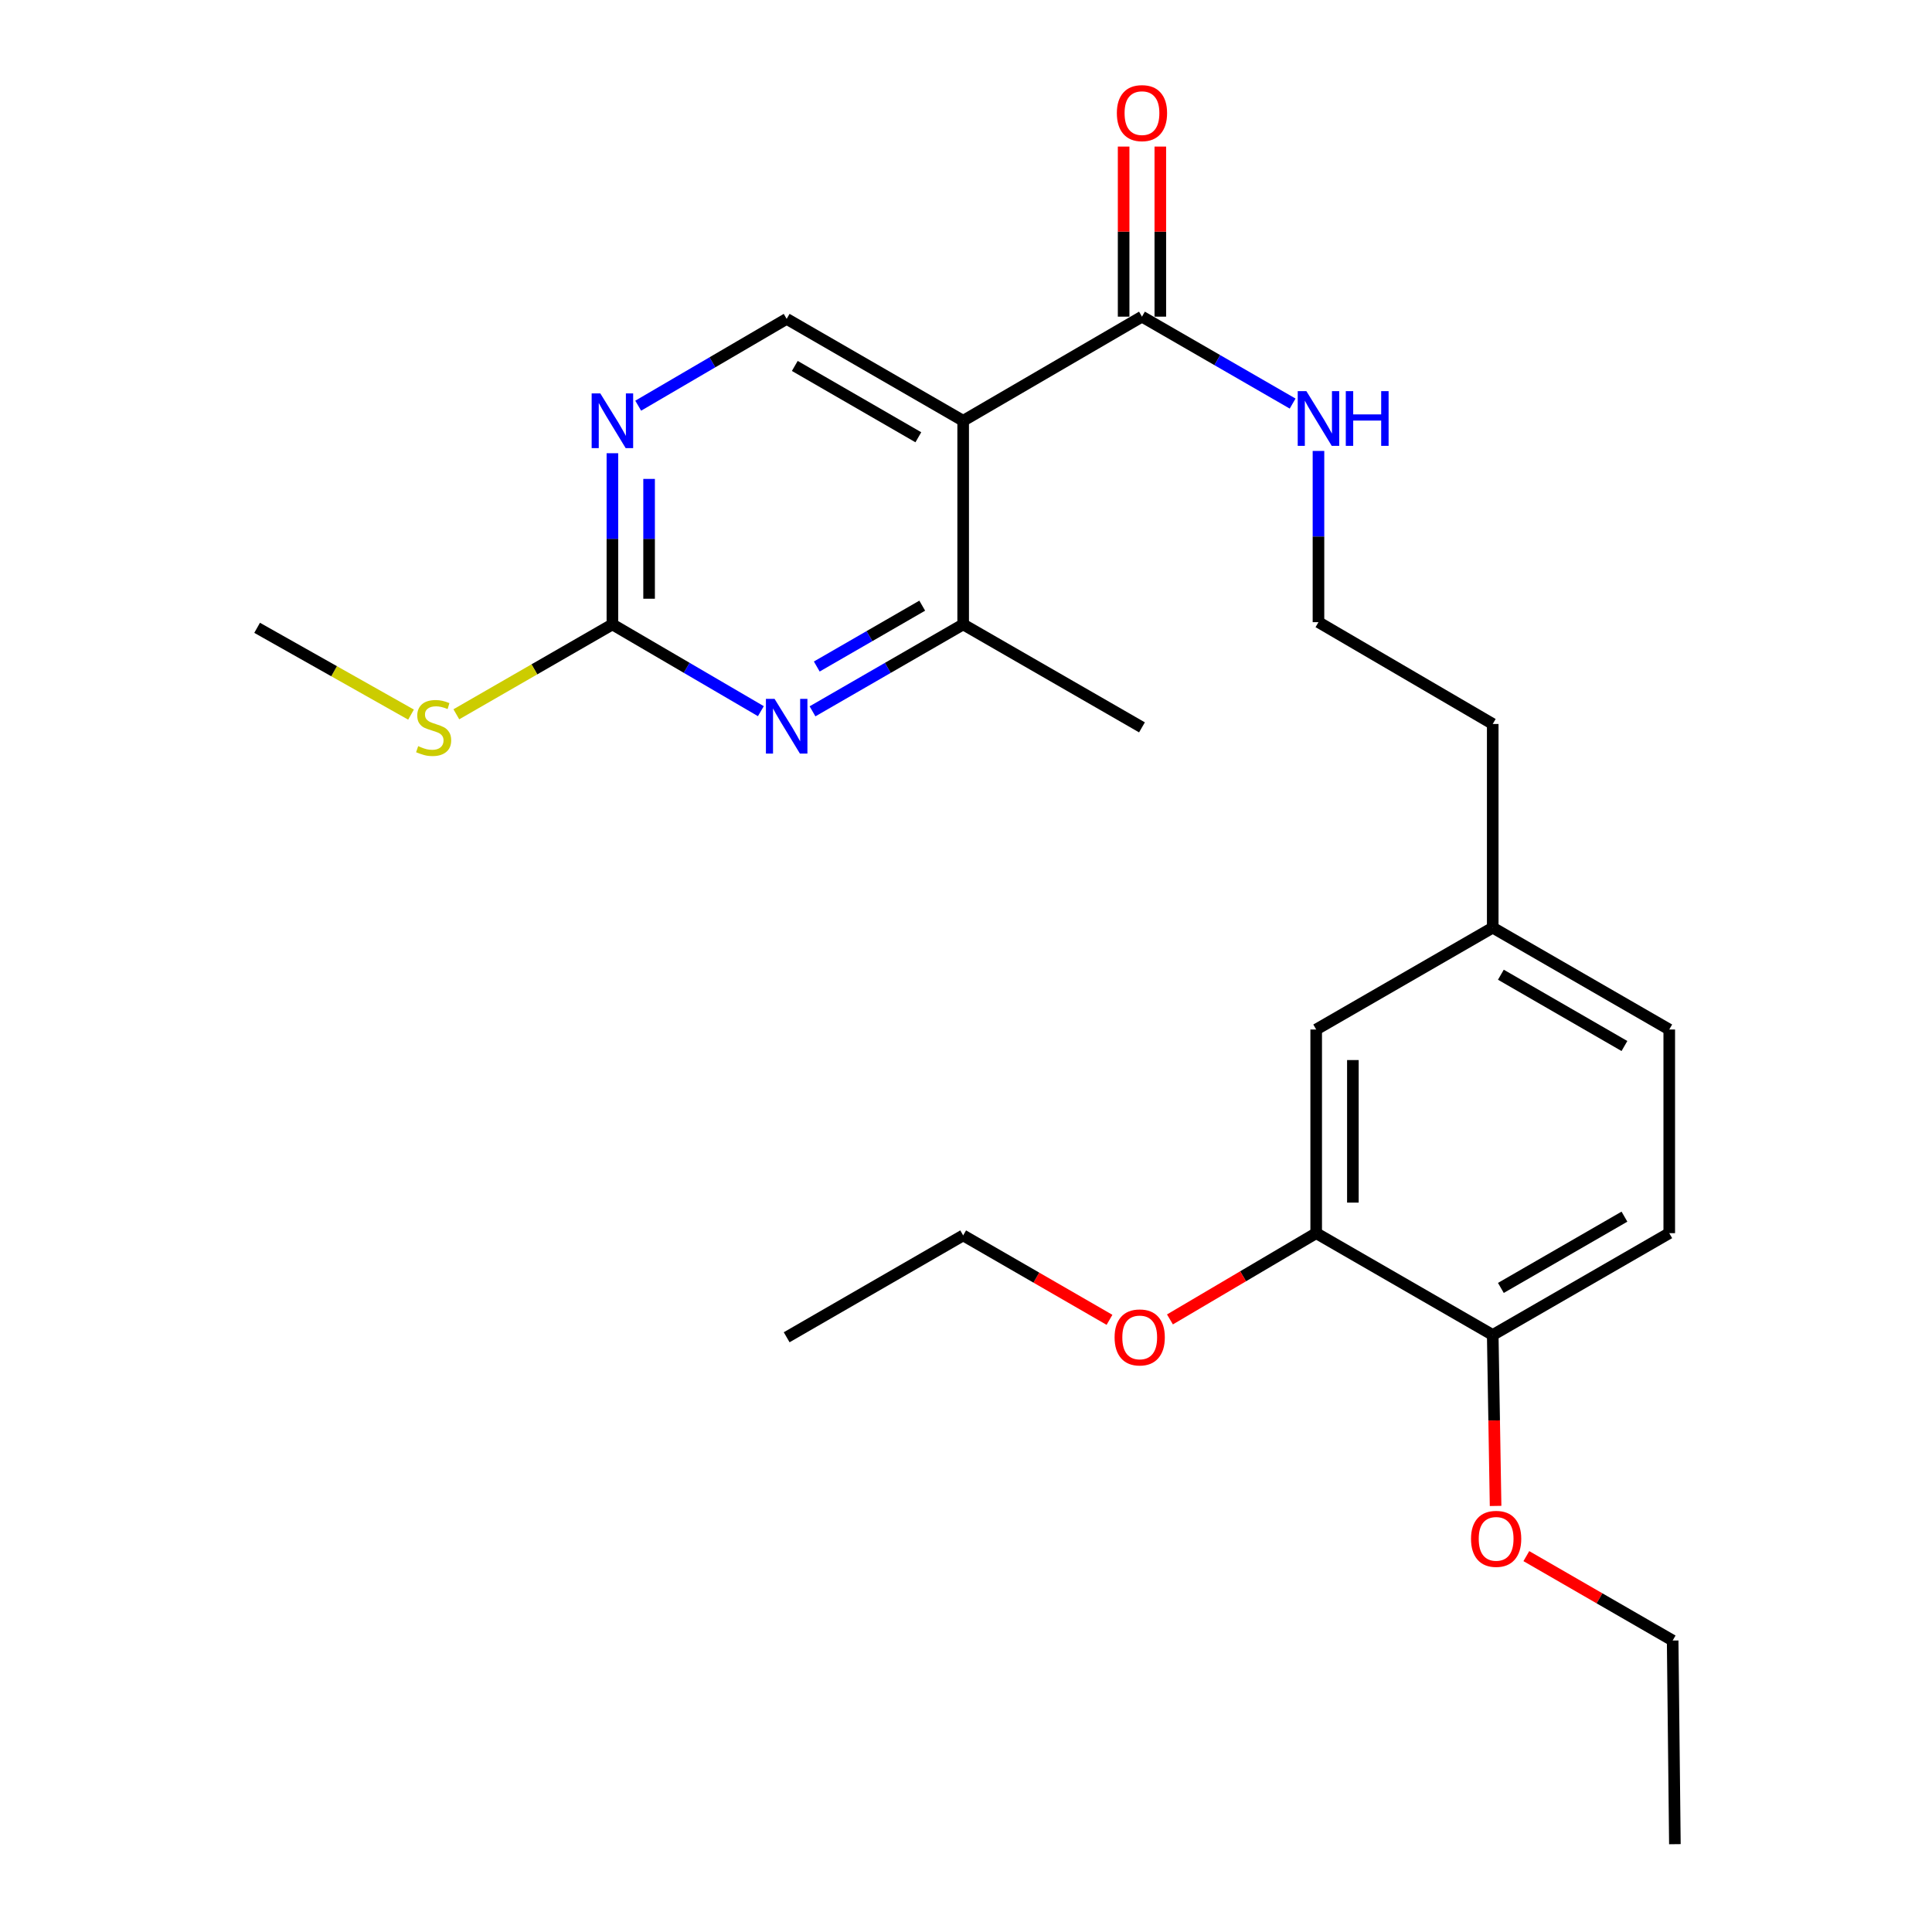 <?xml version='1.0' encoding='iso-8859-1'?>
<svg version='1.1' baseProfile='full'
              xmlns='http://www.w3.org/2000/svg'
                      xmlns:rdkit='http://www.rdkit.org/xml'
                      xmlns:xlink='http://www.w3.org/1999/xlink'
                  xml:space='preserve'
width='1000px' height='1000px' viewBox='0 0 1000 1000'>
<!-- END OF HEADER -->
<rect style='opacity:1.0;fill:#FFFFFF;stroke:none' width='1000' height='1000' x='0' y='0'> </rect>
<path class='bond-1' d='M 498.533,217.793 L 498.533,323.193' style='fill:none;fill-rule:evenodd;stroke:#000000;stroke-width:6px;stroke-linecap:butt;stroke-linejoin:miter;stroke-opacity:1' />
<path class='bond-3' d='M 498.533,217.793 L 591.082,163.901' style='fill:none;fill-rule:evenodd;stroke:#000000;stroke-width:6px;stroke-linecap:butt;stroke-linejoin:miter;stroke-opacity:1' />
<path class='bond-5' d='M 498.533,217.793 L 407.177,165.051' style='fill:none;fill-rule:evenodd;stroke:#000000;stroke-width:6px;stroke-linecap:butt;stroke-linejoin:miter;stroke-opacity:1' />
<path class='bond-5' d='M 475.335,226.329 L 411.385,189.409' style='fill:none;fill-rule:evenodd;stroke:#000000;stroke-width:6px;stroke-linecap:butt;stroke-linejoin:miter;stroke-opacity:1' />
<path class='bond-0' d='M 420.553,368.185 L 459.543,345.689' style='fill:none;fill-rule:evenodd;stroke:#0000FF;stroke-width:6px;stroke-linecap:butt;stroke-linejoin:miter;stroke-opacity:1' />
<path class='bond-0' d='M 459.543,345.689 L 498.533,323.193' style='fill:none;fill-rule:evenodd;stroke:#000000;stroke-width:6px;stroke-linecap:butt;stroke-linejoin:miter;stroke-opacity:1' />
<path class='bond-0' d='M 422.76,344.987 L 450.053,329.24' style='fill:none;fill-rule:evenodd;stroke:#0000FF;stroke-width:6px;stroke-linecap:butt;stroke-linejoin:miter;stroke-opacity:1' />
<path class='bond-0' d='M 450.053,329.24 L 477.346,313.492' style='fill:none;fill-rule:evenodd;stroke:#000000;stroke-width:6px;stroke-linecap:butt;stroke-linejoin:miter;stroke-opacity:1' />
<path class='bond-25' d='M 393.825,368.1 L 355.403,345.647' style='fill:none;fill-rule:evenodd;stroke:#0000FF;stroke-width:6px;stroke-linecap:butt;stroke-linejoin:miter;stroke-opacity:1' />
<path class='bond-25' d='M 355.403,345.647 L 316.98,323.193' style='fill:none;fill-rule:evenodd;stroke:#000000;stroke-width:6px;stroke-linecap:butt;stroke-linejoin:miter;stroke-opacity:1' />
<path class='bond-18' d='M 498.533,323.193 L 591.082,376.483' style='fill:none;fill-rule:evenodd;stroke:#000000;stroke-width:6px;stroke-linecap:butt;stroke-linejoin:miter;stroke-opacity:1' />
<path class='bond-2' d='M 316.98,323.193 L 316.98,278.891' style='fill:none;fill-rule:evenodd;stroke:#000000;stroke-width:6px;stroke-linecap:butt;stroke-linejoin:miter;stroke-opacity:1' />
<path class='bond-2' d='M 316.98,278.891 L 316.98,234.588' style='fill:none;fill-rule:evenodd;stroke:#0000FF;stroke-width:6px;stroke-linecap:butt;stroke-linejoin:miter;stroke-opacity:1' />
<path class='bond-2' d='M 335.971,309.902 L 335.971,278.891' style='fill:none;fill-rule:evenodd;stroke:#000000;stroke-width:6px;stroke-linecap:butt;stroke-linejoin:miter;stroke-opacity:1' />
<path class='bond-2' d='M 335.971,278.891 L 335.971,247.879' style='fill:none;fill-rule:evenodd;stroke:#0000FF;stroke-width:6px;stroke-linecap:butt;stroke-linejoin:miter;stroke-opacity:1' />
<path class='bond-11' d='M 316.98,323.193 L 276.591,346.455' style='fill:none;fill-rule:evenodd;stroke:#000000;stroke-width:6px;stroke-linecap:butt;stroke-linejoin:miter;stroke-opacity:1' />
<path class='bond-11' d='M 276.591,346.455 L 236.202,369.716' style='fill:none;fill-rule:evenodd;stroke:#CCCC00;stroke-width:6px;stroke-linecap:butt;stroke-linejoin:miter;stroke-opacity:1' />
<path class='bond-8' d='M 600.578,163.901 L 600.578,119.884' style='fill:none;fill-rule:evenodd;stroke:#000000;stroke-width:6px;stroke-linecap:butt;stroke-linejoin:miter;stroke-opacity:1' />
<path class='bond-8' d='M 600.578,119.884 L 600.578,75.866' style='fill:none;fill-rule:evenodd;stroke:#FF0000;stroke-width:6px;stroke-linecap:butt;stroke-linejoin:miter;stroke-opacity:1' />
<path class='bond-8' d='M 581.587,163.901 L 581.587,119.884' style='fill:none;fill-rule:evenodd;stroke:#000000;stroke-width:6px;stroke-linecap:butt;stroke-linejoin:miter;stroke-opacity:1' />
<path class='bond-8' d='M 581.587,119.884 L 581.587,75.866' style='fill:none;fill-rule:evenodd;stroke:#FF0000;stroke-width:6px;stroke-linecap:butt;stroke-linejoin:miter;stroke-opacity:1' />
<path class='bond-10' d='M 591.082,163.901 L 630.072,186.397' style='fill:none;fill-rule:evenodd;stroke:#000000;stroke-width:6px;stroke-linecap:butt;stroke-linejoin:miter;stroke-opacity:1' />
<path class='bond-10' d='M 630.072,186.397 L 669.062,208.894' style='fill:none;fill-rule:evenodd;stroke:#0000FF;stroke-width:6px;stroke-linecap:butt;stroke-linejoin:miter;stroke-opacity:1' />
<path class='bond-4' d='M 330.333,209.986 L 368.755,187.518' style='fill:none;fill-rule:evenodd;stroke:#0000FF;stroke-width:6px;stroke-linecap:butt;stroke-linejoin:miter;stroke-opacity:1' />
<path class='bond-4' d='M 368.755,187.518 L 407.177,165.051' style='fill:none;fill-rule:evenodd;stroke:#000000;stroke-width:6px;stroke-linecap:butt;stroke-linejoin:miter;stroke-opacity:1' />
<path class='bond-6' d='M 681.258,638.284 L 681.258,532.873' style='fill:none;fill-rule:evenodd;stroke:#000000;stroke-width:6px;stroke-linecap:butt;stroke-linejoin:miter;stroke-opacity:1' />
<path class='bond-6' d='M 700.249,622.472 L 700.249,548.685' style='fill:none;fill-rule:evenodd;stroke:#000000;stroke-width:6px;stroke-linecap:butt;stroke-linejoin:miter;stroke-opacity:1' />
<path class='bond-15' d='M 681.258,638.284 L 643.41,660.608' style='fill:none;fill-rule:evenodd;stroke:#000000;stroke-width:6px;stroke-linecap:butt;stroke-linejoin:miter;stroke-opacity:1' />
<path class='bond-15' d='M 643.41,660.608 L 605.563,682.933' style='fill:none;fill-rule:evenodd;stroke:#FF0000;stroke-width:6px;stroke-linecap:butt;stroke-linejoin:miter;stroke-opacity:1' />
<path class='bond-26' d='M 681.258,638.284 L 772.636,690.983' style='fill:none;fill-rule:evenodd;stroke:#000000;stroke-width:6px;stroke-linecap:butt;stroke-linejoin:miter;stroke-opacity:1' />
<path class='bond-7' d='M 772.636,690.983 L 864.003,638.284' style='fill:none;fill-rule:evenodd;stroke:#000000;stroke-width:6px;stroke-linecap:butt;stroke-linejoin:miter;stroke-opacity:1' />
<path class='bond-7' d='M 776.852,666.628 L 840.809,629.738' style='fill:none;fill-rule:evenodd;stroke:#000000;stroke-width:6px;stroke-linecap:butt;stroke-linejoin:miter;stroke-opacity:1' />
<path class='bond-16' d='M 772.636,690.983 L 773.375,735.226' style='fill:none;fill-rule:evenodd;stroke:#000000;stroke-width:6px;stroke-linecap:butt;stroke-linejoin:miter;stroke-opacity:1' />
<path class='bond-16' d='M 773.375,735.226 L 774.114,779.469' style='fill:none;fill-rule:evenodd;stroke:#FF0000;stroke-width:6px;stroke-linecap:butt;stroke-linejoin:miter;stroke-opacity:1' />
<path class='bond-9' d='M 681.258,532.873 L 772.636,480.153' style='fill:none;fill-rule:evenodd;stroke:#000000;stroke-width:6px;stroke-linecap:butt;stroke-linejoin:miter;stroke-opacity:1' />
<path class='bond-17' d='M 682.439,233.407 L 682.439,277.72' style='fill:none;fill-rule:evenodd;stroke:#0000FF;stroke-width:6px;stroke-linecap:butt;stroke-linejoin:miter;stroke-opacity:1' />
<path class='bond-17' d='M 682.439,277.72 L 682.439,322.032' style='fill:none;fill-rule:evenodd;stroke:#000000;stroke-width:6px;stroke-linecap:butt;stroke-linejoin:miter;stroke-opacity:1' />
<path class='bond-20' d='M 212.75,369.884 L 172.918,347.419' style='fill:none;fill-rule:evenodd;stroke:#CCCC00;stroke-width:6px;stroke-linecap:butt;stroke-linejoin:miter;stroke-opacity:1' />
<path class='bond-20' d='M 172.918,347.419 L 133.085,324.955' style='fill:none;fill-rule:evenodd;stroke:#000000;stroke-width:6px;stroke-linecap:butt;stroke-linejoin:miter;stroke-opacity:1' />
<path class='bond-12' d='M 864.003,638.284 L 864.003,532.873' style='fill:none;fill-rule:evenodd;stroke:#000000;stroke-width:6px;stroke-linecap:butt;stroke-linejoin:miter;stroke-opacity:1' />
<path class='bond-13' d='M 772.636,480.153 L 772.636,374.732' style='fill:none;fill-rule:evenodd;stroke:#000000;stroke-width:6px;stroke-linecap:butt;stroke-linejoin:miter;stroke-opacity:1' />
<path class='bond-14' d='M 772.636,480.153 L 864.003,532.873' style='fill:none;fill-rule:evenodd;stroke:#000000;stroke-width:6px;stroke-linecap:butt;stroke-linejoin:miter;stroke-opacity:1' />
<path class='bond-14' d='M 776.849,504.51 L 840.806,541.414' style='fill:none;fill-rule:evenodd;stroke:#000000;stroke-width:6px;stroke-linecap:butt;stroke-linejoin:miter;stroke-opacity:1' />
<path class='bond-21' d='M 574.274,683.143 L 536.404,661.294' style='fill:none;fill-rule:evenodd;stroke:#FF0000;stroke-width:6px;stroke-linecap:butt;stroke-linejoin:miter;stroke-opacity:1' />
<path class='bond-21' d='M 536.404,661.294 L 498.533,639.444' style='fill:none;fill-rule:evenodd;stroke:#000000;stroke-width:6px;stroke-linecap:butt;stroke-linejoin:miter;stroke-opacity:1' />
<path class='bond-22' d='M 790.035,805.446 L 827.9,827.291' style='fill:none;fill-rule:evenodd;stroke:#FF0000;stroke-width:6px;stroke-linecap:butt;stroke-linejoin:miter;stroke-opacity:1' />
<path class='bond-22' d='M 827.9,827.291 L 865.765,849.135' style='fill:none;fill-rule:evenodd;stroke:#000000;stroke-width:6px;stroke-linecap:butt;stroke-linejoin:miter;stroke-opacity:1' />
<path class='bond-19' d='M 682.439,322.032 L 772.636,374.732' style='fill:none;fill-rule:evenodd;stroke:#000000;stroke-width:6px;stroke-linecap:butt;stroke-linejoin:miter;stroke-opacity:1' />
<path class='bond-23' d='M 498.533,639.444 L 407.177,692.165' style='fill:none;fill-rule:evenodd;stroke:#000000;stroke-width:6px;stroke-linecap:butt;stroke-linejoin:miter;stroke-opacity:1' />
<path class='bond-24' d='M 865.765,849.135 L 866.915,954.545' style='fill:none;fill-rule:evenodd;stroke:#000000;stroke-width:6px;stroke-linecap:butt;stroke-linejoin:miter;stroke-opacity:1' />
<path  class='atom-1' d='M 400.917 361.743
L 410.197 376.743
Q 411.117 378.223, 412.597 380.903
Q 414.077 383.583, 414.157 383.743
L 414.157 361.743
L 417.917 361.743
L 417.917 390.063
L 414.037 390.063
L 404.077 373.663
Q 402.917 371.743, 401.677 369.543
Q 400.477 367.343, 400.117 366.663
L 400.117 390.063
L 396.437 390.063
L 396.437 361.743
L 400.917 361.743
' fill='#0000FF'/>
<path  class='atom-5' d='M 310.72 203.633
L 320 218.633
Q 320.92 220.113, 322.4 222.793
Q 323.88 225.473, 323.96 225.633
L 323.96 203.633
L 327.72 203.633
L 327.72 231.953
L 323.84 231.953
L 313.88 215.553
Q 312.72 213.633, 311.48 211.433
Q 310.28 209.233, 309.92 208.553
L 309.92 231.953
L 306.24 231.953
L 306.24 203.633
L 310.72 203.633
' fill='#0000FF'/>
<path  class='atom-9' d='M 578.082 58.55
Q 578.082 51.75, 581.442 47.95
Q 584.802 44.15, 591.082 44.15
Q 597.362 44.15, 600.722 47.95
Q 604.082 51.75, 604.082 58.55
Q 604.082 65.43, 600.682 69.35
Q 597.282 73.23, 591.082 73.23
Q 584.842 73.23, 581.442 69.35
Q 578.082 65.47, 578.082 58.55
M 591.082 70.03
Q 595.402 70.03, 597.722 67.15
Q 600.082 64.23, 600.082 58.55
Q 600.082 52.99, 597.722 50.19
Q 595.402 47.35, 591.082 47.35
Q 586.762 47.35, 584.402 50.15
Q 582.082 52.95, 582.082 58.55
Q 582.082 64.27, 584.402 67.15
Q 586.762 70.03, 591.082 70.03
' fill='#FF0000'/>
<path  class='atom-11' d='M 676.179 202.452
L 685.459 217.452
Q 686.379 218.932, 687.859 221.612
Q 689.339 224.292, 689.419 224.452
L 689.419 202.452
L 693.179 202.452
L 693.179 230.772
L 689.299 230.772
L 679.339 214.372
Q 678.179 212.452, 676.939 210.252
Q 675.739 208.052, 675.379 207.372
L 675.379 230.772
L 671.699 230.772
L 671.699 202.452
L 676.179 202.452
' fill='#0000FF'/>
<path  class='atom-11' d='M 696.579 202.452
L 700.419 202.452
L 700.419 214.492
L 714.899 214.492
L 714.899 202.452
L 718.739 202.452
L 718.739 230.772
L 714.899 230.772
L 714.899 217.692
L 700.419 217.692
L 700.419 230.772
L 696.579 230.772
L 696.579 202.452
' fill='#0000FF'/>
<path  class='atom-12' d='M 216.453 386.203
Q 216.773 386.323, 218.093 386.883
Q 219.413 387.443, 220.853 387.803
Q 222.333 388.123, 223.773 388.123
Q 226.453 388.123, 228.013 386.843
Q 229.573 385.523, 229.573 383.243
Q 229.573 381.683, 228.773 380.723
Q 228.013 379.763, 226.813 379.243
Q 225.613 378.723, 223.613 378.123
Q 221.093 377.363, 219.573 376.643
Q 218.093 375.923, 217.013 374.403
Q 215.973 372.883, 215.973 370.323
Q 215.973 366.763, 218.373 364.563
Q 220.813 362.363, 225.613 362.363
Q 228.893 362.363, 232.613 363.923
L 231.693 367.003
Q 228.293 365.603, 225.733 365.603
Q 222.973 365.603, 221.453 366.763
Q 219.933 367.883, 219.973 369.843
Q 219.973 371.363, 220.733 372.283
Q 221.533 373.203, 222.653 373.723
Q 223.813 374.243, 225.733 374.843
Q 228.293 375.643, 229.813 376.443
Q 231.333 377.243, 232.413 378.883
Q 233.533 380.483, 233.533 383.243
Q 233.533 387.163, 230.893 389.283
Q 228.293 391.363, 223.933 391.363
Q 221.413 391.363, 219.493 390.803
Q 217.613 390.283, 215.373 389.363
L 216.453 386.203
' fill='#CCCC00'/>
<path  class='atom-16' d='M 576.911 692.245
Q 576.911 685.445, 580.271 681.645
Q 583.631 677.845, 589.911 677.845
Q 596.191 677.845, 599.551 681.645
Q 602.911 685.445, 602.911 692.245
Q 602.911 699.125, 599.511 703.045
Q 596.111 706.925, 589.911 706.925
Q 583.671 706.925, 580.271 703.045
Q 576.911 699.165, 576.911 692.245
M 589.911 703.725
Q 594.231 703.725, 596.551 700.845
Q 598.911 697.925, 598.911 692.245
Q 598.911 686.685, 596.551 683.885
Q 594.231 681.045, 589.911 681.045
Q 585.591 681.045, 583.231 683.845
Q 580.911 686.645, 580.911 692.245
Q 580.911 697.965, 583.231 700.845
Q 585.591 703.725, 589.911 703.725
' fill='#FF0000'/>
<path  class='atom-17' d='M 761.397 796.505
Q 761.397 789.705, 764.757 785.905
Q 768.117 782.105, 774.397 782.105
Q 780.677 782.105, 784.037 785.905
Q 787.397 789.705, 787.397 796.505
Q 787.397 803.385, 783.997 807.305
Q 780.597 811.185, 774.397 811.185
Q 768.157 811.185, 764.757 807.305
Q 761.397 803.425, 761.397 796.505
M 774.397 807.985
Q 778.717 807.985, 781.037 805.105
Q 783.397 802.185, 783.397 796.505
Q 783.397 790.945, 781.037 788.145
Q 778.717 785.305, 774.397 785.305
Q 770.077 785.305, 767.717 788.105
Q 765.397 790.905, 765.397 796.505
Q 765.397 802.225, 767.717 805.105
Q 770.077 807.985, 774.397 807.985
' fill='#FF0000'/>
</svg>
